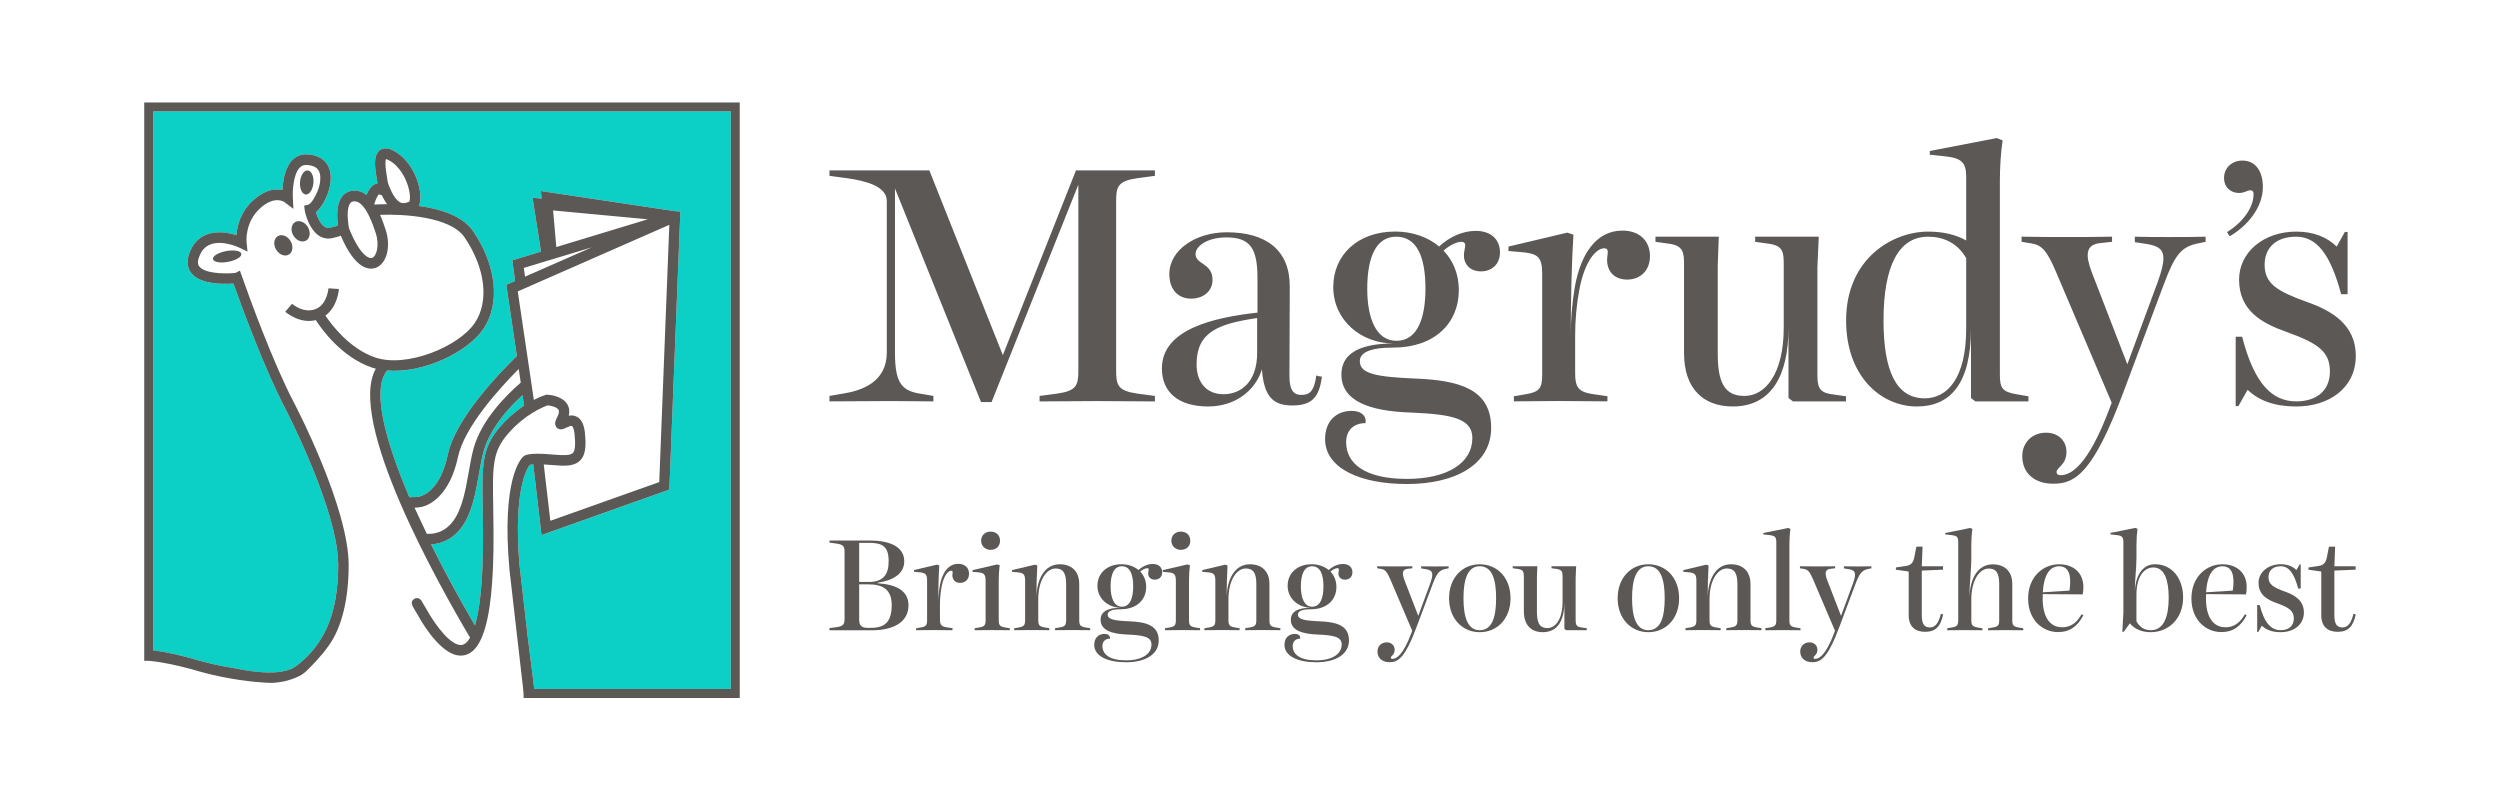 <?xml version="1.0" encoding="utf-8"?>
<!-- Generator: Adobe Illustrator 27.2.0, SVG Export Plug-In . SVG Version: 6.00 Build 0)  -->
<svg version="1.1" xmlns="http://www.w3.org/2000/svg" xmlns:xlink="http://www.w3.org/1999/xlink" x="0px" y="0px"
	 viewBox="0 0 737.01 235.96" style="enable-background:new 0 0 737.01 235.96;" xml:space="preserve">
<style type="text/css">
	.st0{fill:#5B5856;}
	.st1{fill:#0CD0C6;}
	.st2{fill:none;}
	.st3{display:none;}
	.st4{display:inline;opacity:0.1;}
	.st5{fill:#283478;}
	.st6{fill:#E07228;}
	.st7{display:inline;opacity:0.1;fill:#ED1448;}
	.st8{display:inline;opacity:0.1;fill:#5B5856;}
	.st9{display:inline;opacity:0.1;fill:#ACD7C5;}
	.st10{display:inline;}
	.st11{fill:none;stroke:#BFBFBF;stroke-width:0.25;stroke-miterlimit:10;}
	.st12{fill:#5A3E91;}
	.st13{fill:#63C7F2;}
	.st14{fill:#4FB160;}
</style>
<g id="Layer_1">
	<g>
		<g>
			<g>
				<path class="st0" d="M263.84,55.55v48.34c0,8.73,1.8,11.23,7.22,12.13l4.11,0.7v1.61c-4.51,0-8.02-0.1-12.54-0.1
					c-4.51,0-13.59,0.1-18.1,0.1v-1.61l4.11-0.7c5.52-0.9,12.79-3.41,12.79-12.13V59.26c0-4.32-6.07-5.92-11.69-6.72l-5.21-0.7
					v-1.61h29.44l21.67,54.47l21.56-54.47h23.27v1.61l-5.21,0.7c-5.61,0.8-6.22,2.41-6.22,6.72v50.05c0,4.31,0.6,5.91,6.22,6.72
					l5.21,0.7v1.61c-6.01,0-11.03-0.1-17.05-0.1c-5.92,0-10.93,0.1-16.95,0.1v-1.61l5.21-0.7c5.62-0.8,6.22-2.4,6.22-6.72V54.44
					l-25.58,64.09h-3.11L263.84,55.55z M389.65,111.01c-0.61,0-1.14-0.13-1.59-0.35c-0.65,4.9-2.13,5.76-4.42,5.76
					c-2.51,0-3.51-1.71-3.51-5.61l0.1-26.38c0-10.83-7.12-15.95-18.56-15.95c-9.23,0-16.95,5.22-16.95,12.34
					c0,4.31,2.41,7.22,6.42,7.22c3.61,0,6.32-2.2,6.32-5.52c0-5.01-5.01-4.5-5.01-7.62c0-2.31,3.41-4.91,9.13-4.91
					c7.12,0,9.13,3.41,9.13,12.04v10.13c-12.64,1.4-28.18,4.81-28.18,16.44c0,7.23,5.11,11.23,13.64,11.23
					c7.82,0,13.84-4.51,15.85-10.93c0.6,7.92,3.21,10.63,8.93,10.63c5.44,0,7.96-2.02,8.75-8.53
					C389.67,111.01,389.66,111.01,389.65,111.01 M370.61,104.09c0,8.42-4.71,12.13-9.93,12.13c-5.01,0-7.92-3.5-7.92-8.82
					c0-9.52,6.32-11.93,17.85-13.64V104.09z M390.64,129.46c0-5.32,3.31-8.33,7.82-8.33c2.81,0,4.41,1.41,4.11,3.61
					c-3.61,0-5.72,2.2-5.72,5.61c0,6.32,5.52,10.83,17.95,10.83c11.94,0,19.26-4.71,19.26-12.04c0-5.81-6.12-7.01-18.15-7.52
					c-12.24-0.4-20.46-3.41-20.46-11.23c0-5.71,4.61-9.13,15.45-9.13c-9.73,0-17.85-6.92-17.85-16.65c0-9.43,7.22-16.35,18.26-16.35
					c5.01,0,9.63,1.6,12.94,4.41c3.01-2.81,6.92-4.61,10.83-4.61c4.42,0,7.12,2.51,7.12,6.32c0,3.71-2.61,5.62-5.61,5.62
					c-3.11,0-5.02-2-5.02-4.71c0-1.3,0.4-2.21,0.4-3.11c0-0.5-0.4-0.9-1.2-0.9c-1.2,0-3.31,0.9-5.21,2.6
					c2.81,2.91,4.51,6.92,4.51,11.64c0,9.73-7.12,16.95-19.36,16.95c-7.12,0-9.83,1.61-9.83,4.01c0,3.71,4.81,4.61,16.15,5.11
					c13.24,0.5,22.57,3.11,22.57,14.55c0,10.83-10.63,16.55-24.78,16.55C401.07,142.71,390.64,138.09,390.64,129.46 M411.7,100.47
					c6.32,0,8.53-7.02,8.53-15.34c0-9.42-2.51-15.35-8.63-15.35c-5.82,0-8.53,5.82-8.53,15.35
					C403.07,93.86,405.68,100.47,411.7,100.47 M446.31,116.82l3.51-0.6c4.11-0.7,4.82-1.8,4.82-5.82V80.62
					c0-5.02-1.41-5.92-6.42-6.32L444.7,74v-1.31l17.35-4.11l1.81,0.6c-0.5,7.32-0.8,19.56-0.8,29.79c0-4.42,0.3-8.93,1.2-14.34
					c1.71-9.63,6.22-16.65,14.04-16.65c5.12,0,8.12,3.11,8.12,7.52c0,4.42-3.01,6.92-6.72,6.92c-3.81,0-5.92-2.41-5.92-5.82
					c0-0.81,0.2-1.71,0.2-2.21c0-0.8-0.3-1.2-1-1.2c-2.51,0-5.72,3.81-7.32,11.83c-0.9,4.71-1.3,9.33-1.3,13.94v11.13
					c0,4.22,1.1,5.52,5.41,6.12l4.11,0.6v1.51c-4.81,0-9.43-0.1-14.24-0.1c-4.71,0-8.63,0.1-13.34,0.1V116.82z M510.81,119.83
					c-8.33,0-14.35-4.91-14.35-15.74V77.71c0-3.41-0.4-5.21-4.11-5.82l-4.31-0.6v-1.51h18.66l-0.3,8.53v26.28
					c0,9.73,3.11,12.13,7.92,12.13c6.01,0,11.53-6.41,11.53-20.06V77.71c0-3.41-0.3-5.21-4.11-5.82l-4.31-0.6v-1.51h18.75l-0.4,8.93
					v31.69c0,3.51,0.4,5.31,4.21,5.82l4.21,0.6v1.51h-15.64l-1.31-1.01V96.66C527.25,110.4,522.44,119.83,510.81,119.83
					 M565.1,119.83c-10.53,0-20.86-8.82-20.86-25.37c0-18.26,13.74-26.18,24.17-26.18c4.2,0,8.02,0.8,11.23,2.61V52.13
					c0-4.11-1.3-5.51-6.01-6.02l-4.72-0.5v-1.1l19.76-3.81l1.71,0.7c-0.51,3.31-0.81,7.93-0.81,11.74v57.27
					c0,4.02,0.7,5.11,4.91,5.82l3.51,0.6v1.51h-15.64l-1.3-1.01V96.86C581.05,113.31,574.83,119.83,565.1,119.83 M579.64,96.86V76.1
					c-2.71-4.71-7.02-6.32-11.23-6.32c-8.73,0-13.14,8.73-13.14,24.68c0,14.84,3.71,22.97,12.14,22.97
					C573.93,117.43,579.64,111.71,579.64,96.86 M605.3,142.6c-5.52,0-9.13-3.11-9.13-8.12c0-3.91,2.81-6.92,7.02-6.92
					c3.71,0,6.01,2.51,6.01,5.61c0,4.01-2.91,4.52-2.91,6.02c0,0.6,0.4,0.9,1.2,0.9c2.91,0,8.02-2.61,14.44-19.76l0.61-1.6
					L605.8,79.41c-2.31-5.21-3.71-7.12-6.82-7.63l-3.01-0.5v-1.51c4.61,0.1,9.02,0.1,13.53,0.1c4.62,0,8.53,0,13.14-0.1v1.51
					l-3.61,0.4c-4.32,0.5-4.22,3.71-2.31,8.73l10.43,26.98l9.03-24.47c1.1-3.11,1.6-5.12,1.6-6.72c0-2.51-1.2-3.71-5.11-4.31
					l-3.31-0.5v-1.61c3.51,0.1,6.92,0.1,10.43,0.1c3.51,0,6.82,0,10.43-0.1v1.51l-2.41,0.5c-4.91,1.01-6.72,3.62-9.83,11.83
					l-11.84,31.59C617.03,139.69,611.72,142.6,605.3,142.6 M656.53,68.42c4.85-2.98,7.83-7.37,7.83-11.13
					c0-0.86-0.31-1.18-0.94-1.18c-1.02,0-1.65,0.78-3.37,0.78c-2.43,0-4.39-1.65-4.39-4.46c0-2.9,2.27-5.09,5.4-5.09
					c3.84,0,6.04,3.05,6.04,7.83c0,6.04-4.63,11.52-9.79,14.49L656.53,68.42z M662.6,114.92l-2.71,4.81h-0.8V99.27h1.9
					c3.61,14.04,8.93,19.06,15.95,19.06c5.82,0,9.93-3.01,9.93-8.83c0-5.92-3.61-8.33-12.74-11.63
					c-7.42-2.61-14.04-6.32-14.04-15.45c0-8.03,7.22-14.14,16.84-14.14c5.12,0,9.03,1.6,11.94,4.41l2.4-4.31h0.81v18.35h-1.9
					c-3.11-11.63-7.12-16.95-13.24-16.95c-6.52,0-9.32,3.81-9.32,8.23c0,5.61,3.61,7.82,12.54,11.03
					c7.12,2.51,14.34,6.61,14.34,15.85c0,9.53-7.92,14.94-17.55,14.94C670.52,119.83,666.01,118.13,662.6,114.92"/>
			</g>
			<g>
				<path class="st0" d="M244.53,185.17l2.03-0.27c2.18-0.31,2.42-0.94,2.42-2.61v-19.44c0-1.67-0.23-2.3-2.42-2.61l-2.03-0.27
					v-0.62h12c5.03,0,10.05,1.44,10.05,6.12c0,3.7-3.35,5.69-7.87,6.31v0.16c5.42,0.35,9.12,2.18,9.12,6.47
					c0,4.91-4.25,7.4-10.87,7.4h-12.43V185.17z M256.06,171.57c4.25,0,5.92-2.07,5.92-6.12c0-4.44-1.91-5.42-5.81-5.42h-2.88v11.53
					H256.06z M253.3,182.79c0,1.6,0.7,2.3,2.45,2.3h1.09c4.09,0,6.04-1.87,6.04-6.74c0-4.44-2.49-6.08-6.86-6.08h-2.73V182.79z"/>
				<path class="st0" d="M280.79,185.79c-1.87,0-3.66-0.04-5.53-0.04c-1.83,0-3.35,0.04-5.18,0.04v-0.58l1.36-0.23
					c1.6-0.27,1.87-0.7,1.87-2.26v-11.57c0-1.95-0.55-2.3-2.49-2.46l-1.36-0.12v-0.51l6.74-1.6l0.7,0.23
					c-0.2,2.85-0.31,7.6-0.31,11.57c0-1.71,0.12-3.47,0.47-5.57c0.66-3.74,2.42-6.47,5.45-6.47c1.99,0,3.16,1.21,3.16,2.92
					c0,1.72-1.17,2.69-2.61,2.69c-1.48,0-2.3-0.94-2.3-2.26c0-0.31,0.08-0.66,0.08-0.86c0-0.31-0.12-0.47-0.39-0.47
					c-0.97,0-2.22,1.48-2.84,4.6c-0.35,1.83-0.51,3.62-0.51,5.42v4.32c0,1.64,0.43,2.14,2.1,2.38l1.6,0.23V185.79z"/>
				<path class="st0" d="M287.33,185.21l1.36-0.23c1.6-0.27,1.87-0.7,1.87-2.26v-11.53c0-1.99-0.55-2.34-2.49-2.49l-1.36-0.12v-0.51
					l7.25-1.67l0.74,0.23c-0.19,1.52-0.27,3.04-0.27,4.56v11.57c0,1.52,0.27,1.95,1.91,2.22l1.36,0.23v0.58
					c-1.87,0-3.31-0.04-5.18-0.04c-1.83,0-3.35,0.04-5.18,0.04V185.21z M292.01,162.1c-1.48,0-2.77-1.09-2.77-2.69
					c0-1.67,1.25-2.69,2.77-2.69c1.64,0,2.8,1.01,2.8,2.69C294.81,161.09,293.65,162.1,292.01,162.1z"/>
				<path class="st0" d="M298.98,185.21l1.36-0.23c1.6-0.27,1.87-0.74,1.87-2.26v-11.53c0-1.99-0.55-2.34-2.49-2.49l-1.36-0.12
					v-0.51l6.74-1.6l0.7,0.23c-0.16,2.85-0.27,6.62-0.27,9.97c0-5.96,2.42-10.32,6.86-10.32c3.31,0,5.77,1.87,5.77,5.84v10.52
					c0,1.56,0.27,1.99,1.87,2.26l1.36,0.23v0.58c-1.83,0-3.31-0.04-5.14-0.04c-1.87,0-3.35,0.04-5.22,0.04v-0.58l1.36-0.23
					c1.64-0.27,1.91-0.7,1.91-2.26v-10.52c0-3.31-0.94-4.6-3.12-4.6c-2.69,0-5.1,3.47-5.1,9.08v6.08c0,1.52,0.31,1.95,1.91,2.22
					l1.36,0.23v0.58c-1.87,0-3.31-0.04-5.18-0.04c-1.83,0-3.35,0.04-5.18,0.04V185.21z"/>
				<path class="st0" d="M322.58,190.11c0-2.07,1.28-3.23,3.04-3.23c1.09,0,1.71,0.55,1.6,1.4c-1.4,0-2.22,0.86-2.22,2.18
					c0,2.46,2.14,4.21,6.98,4.21c4.64,0,7.48-1.83,7.48-4.68c0-2.26-2.38-2.73-7.05-2.92c-4.75-0.16-7.95-1.32-7.95-4.36
					c0-2.22,1.79-3.55,6-3.55c-3.78,0-6.93-2.69-6.93-6.47c0-3.66,2.81-6.35,7.09-6.35c1.95,0,3.74,0.62,5.02,1.71
					c1.17-1.09,2.69-1.79,4.21-1.79c1.71,0,2.77,0.97,2.77,2.45c0,1.44-1.01,2.18-2.18,2.18c-1.21,0-1.95-0.78-1.95-1.83
					c0-0.51,0.16-0.86,0.16-1.21c0-0.19-0.16-0.35-0.47-0.35c-0.47,0-1.28,0.35-2.03,1.01c1.09,1.13,1.75,2.69,1.75,4.52
					c0,3.78-2.76,6.58-7.52,6.58c-2.77,0-3.82,0.62-3.82,1.56c0,1.44,1.87,1.79,6.27,1.99c5.14,0.19,8.77,1.21,8.77,5.65
					c0,4.21-4.13,6.43-9.62,6.43C326.63,195.26,322.58,193.46,322.58,190.11z M330.76,178.86c2.45,0,3.31-2.73,3.31-5.96
					c0-3.66-0.97-5.96-3.35-5.96c-2.26,0-3.31,2.26-3.31,5.96C327.41,176.28,328.43,178.86,330.76,178.86z"/>
				<path class="st0" d="M343.42,185.21l1.36-0.23c1.6-0.27,1.87-0.7,1.87-2.26v-11.53c0-1.99-0.55-2.34-2.49-2.49l-1.36-0.12v-0.51
					l7.25-1.67l0.74,0.23c-0.19,1.52-0.27,3.04-0.27,4.56v11.57c0,1.52,0.27,1.95,1.91,2.22l1.36,0.23v0.58
					c-1.87,0-3.31-0.04-5.18-0.04c-1.83,0-3.35,0.04-5.18,0.04V185.21z M348.09,162.1c-1.48,0-2.77-1.09-2.77-2.69
					c0-1.67,1.25-2.69,2.77-2.69c1.64,0,2.81,1.01,2.81,2.69C350.9,161.09,349.73,162.1,348.09,162.1z"/>
				<path class="st0" d="M355.06,185.21l1.36-0.23c1.6-0.27,1.87-0.74,1.87-2.26v-11.53c0-1.99-0.54-2.34-2.49-2.49l-1.36-0.12
					v-0.51l6.74-1.6l0.7,0.23c-0.16,2.85-0.27,6.62-0.27,9.97c0-5.96,2.41-10.32,6.86-10.32c3.31,0,5.76,1.87,5.76,5.84v10.52
					c0,1.56,0.27,1.99,1.87,2.26l1.36,0.23v0.58c-1.83,0-3.31-0.04-5.14-0.04c-1.87,0-3.35,0.04-5.22,0.04v-0.58l1.36-0.23
					c1.63-0.27,1.91-0.7,1.91-2.26v-10.52c0-3.31-0.94-4.6-3.12-4.6c-2.69,0-5.1,3.47-5.1,9.08v6.08c0,1.52,0.31,1.95,1.91,2.22
					l1.36,0.23v0.58c-1.87,0-3.31-0.04-5.18-0.04c-1.83,0-3.35,0.04-5.18,0.04V185.21z"/>
				<path class="st0" d="M378.67,190.11c0-2.07,1.29-3.23,3.04-3.23c1.09,0,1.72,0.55,1.6,1.4c-1.4,0-2.22,0.86-2.22,2.18
					c0,2.46,2.14,4.21,6.97,4.21c4.64,0,7.48-1.83,7.48-4.68c0-2.26-2.38-2.73-7.05-2.92c-4.75-0.16-7.95-1.32-7.95-4.36
					c0-2.22,1.79-3.55,6-3.55c-3.78,0-6.94-2.69-6.94-6.47c0-3.66,2.81-6.35,7.09-6.35c1.95,0,3.74,0.62,5.03,1.71
					c1.17-1.09,2.69-1.79,4.21-1.79c1.72,0,2.77,0.97,2.77,2.45c0,1.44-1.01,2.18-2.18,2.18c-1.21,0-1.95-0.78-1.95-1.83
					c0-0.51,0.16-0.86,0.16-1.21c0-0.19-0.16-0.35-0.47-0.35c-0.47,0-1.29,0.35-2.03,1.01c1.09,1.13,1.75,2.69,1.75,4.52
					c0,3.78-2.77,6.58-7.52,6.58c-2.77,0-3.82,0.62-3.82,1.56c0,1.44,1.87,1.79,6.27,1.99c5.14,0.19,8.77,1.21,8.77,5.65
					c0,4.21-4.13,6.43-9.62,6.43C382.72,195.26,378.67,193.46,378.67,190.11z M386.85,178.86c2.46,0,3.31-2.73,3.31-5.96
					c0-3.66-0.97-5.96-3.35-5.96c-2.26,0-3.31,2.26-3.31,5.96C383.5,176.28,384.51,178.86,386.85,178.86z"/>
				<path class="st0" d="M409.63,195.22c-2.14,0-3.55-1.21-3.55-3.16c0-1.52,1.09-2.69,2.73-2.69c1.44,0,2.34,0.97,2.34,2.18
					c0,1.56-1.13,1.75-1.13,2.34c0,0.23,0.16,0.35,0.47,0.35c1.13,0,3.12-1.01,5.61-7.67l0.23-0.62l-6.51-15.27
					c-0.9-2.03-1.44-2.77-2.65-2.96l-1.17-0.19v-0.59c1.79,0.04,3.51,0.04,5.26,0.04c1.79,0,3.31,0,5.1-0.04v0.59l-1.4,0.16
					c-1.68,0.19-1.64,1.44-0.9,3.39l4.05,10.48l3.51-9.51c0.43-1.21,0.62-1.99,0.62-2.61c0-0.97-0.47-1.44-1.99-1.67l-1.29-0.2
					v-0.62c1.36,0.04,2.69,0.04,4.05,0.04c1.36,0,2.65,0,4.05-0.04v0.59l-0.94,0.19c-1.91,0.39-2.61,1.4-3.82,4.6l-4.6,12.27
					C414.19,194.09,412.12,195.22,409.63,195.22z"/>
				<path class="st0" d="M436.23,186.37c-5.07,0-9.04-3.93-9.04-10.01c0-6.08,3.97-10.01,9.04-10.01c5.14,0,9.08,3.93,9.08,10.01
					C445.31,182.44,441.37,186.37,436.23,186.37z M436.23,185.79c3.74,0,4.83-4.09,4.83-9.43c0-5.34-1.09-9.43-4.83-9.43
					c-3.66,0-4.79,4.09-4.79,9.43C431.44,181.7,432.57,185.79,436.23,185.79z"/>
				<path class="st0" d="M454.81,186.37c-3.23,0-5.57-1.91-5.57-6.12v-10.24c0-1.33-0.16-2.03-1.6-2.26l-1.68-0.23v-0.59h7.25
					l-0.12,3.31v10.21c0,3.78,1.21,4.71,3.08,4.71c2.34,0,4.48-2.49,4.48-7.79v-7.36c0-1.33-0.12-2.03-1.6-2.26l-1.67-0.23v-0.59
					h7.28l-0.16,3.47v12.31c0,1.36,0.16,2.06,1.64,2.26l1.64,0.23v0.58h-6.08l-0.51-0.39v-8.03
					C461.2,182.71,459.33,186.37,454.81,186.37z"/>
				<path class="st0" d="M485.93,186.37c-5.07,0-9.04-3.93-9.04-10.01c0-6.08,3.97-10.01,9.04-10.01c5.14,0,9.08,3.93,9.08,10.01
					C495.01,182.44,491.07,186.37,485.93,186.37z M485.93,185.79c3.74,0,4.83-4.09,4.83-9.43c0-5.34-1.09-9.43-4.83-9.43
					c-3.66,0-4.79,4.09-4.79,9.43C481.14,181.7,482.27,185.79,485.93,185.79z"/>
				<path class="st0" d="M496.87,185.21l1.36-0.23c1.6-0.27,1.87-0.74,1.87-2.26v-11.53c0-1.99-0.55-2.34-2.49-2.49l-1.36-0.12
					v-0.51l6.74-1.6l0.7,0.23c-0.16,2.85-0.27,6.62-0.27,9.97c0-5.96,2.42-10.32,6.86-10.32c3.31,0,5.77,1.87,5.77,5.84v10.52
					c0,1.56,0.27,1.99,1.87,2.26l1.36,0.23v0.58c-1.83,0-3.31-0.04-5.14-0.04c-1.87,0-3.35,0.04-5.22,0.04v-0.58l1.36-0.23
					c1.64-0.27,1.91-0.7,1.91-2.26v-10.52c0-3.31-0.94-4.6-3.12-4.6c-2.69,0-5.1,3.47-5.1,9.08v6.08c0,1.52,0.31,1.95,1.91,2.22
					l1.36,0.23v0.58c-1.87,0-3.31-0.04-5.18-0.04c-1.83,0-3.35,0.04-5.18,0.04V185.21z"/>
				<path class="st0" d="M520.43,185.21l1.36-0.23c1.6-0.27,1.87-0.7,1.87-2.26v-22.79c0-1.56-0.31-1.99-2.03-2.18l-1.79-0.19v-0.43
					l7.33-1.48l0.66,0.27c-0.19,1.28-0.31,3.08-0.31,4.56v22.25c0,1.56,0.27,1.99,1.91,2.26l1.36,0.23v0.58
					c-1.87,0-3.31-0.04-5.18-0.04c-1.83,0-3.35,0.04-5.18,0.04V185.21z"/>
				<path class="st0" d="M534.26,195.22c-2.14,0-3.55-1.21-3.55-3.16c0-1.52,1.09-2.69,2.73-2.69c1.44,0,2.34,0.97,2.34,2.18
					c0,1.56-1.13,1.75-1.13,2.34c0,0.23,0.16,0.35,0.47,0.35c1.13,0,3.12-1.01,5.61-7.67l0.23-0.62l-6.51-15.27
					c-0.9-2.03-1.44-2.77-2.65-2.96l-1.17-0.19v-0.59c1.79,0.04,3.51,0.04,5.26,0.04c1.79,0,3.31,0,5.1-0.04v0.59l-1.4,0.16
					c-1.68,0.19-1.64,1.44-0.9,3.39l4.05,10.48l3.51-9.51c0.43-1.21,0.62-1.99,0.62-2.61c0-0.97-0.47-1.44-1.99-1.67l-1.29-0.2
					v-0.62c1.36,0.04,2.69,0.04,4.05,0.04c1.36,0,2.65,0,4.05-0.04v0.59l-0.94,0.19c-1.91,0.39-2.61,1.4-3.82,4.6l-4.6,12.27
					C538.82,194.09,536.75,195.22,534.26,195.22z"/>
				<path class="st0" d="M567.52,186.26c-2.77,0-4.83-1.4-4.83-4.87v-12.9l-3.78-0.54v-0.66l2.65-0.39
					c1.68-0.19,2.46-0.82,2.81-2.73l0.58-3h1.83l-0.23,5.76h6.27v1.01l-6.27,0.27v13.17c0,2.88,0.94,3.59,2.42,3.59
					c1.48,0,2.53-1.17,3.19-3.97l0.7,0.12C572.08,184.7,570.64,186.26,567.52,186.26z"/>
				<path class="st0" d="M574.06,185.21l1.36-0.23c1.6-0.27,1.87-0.7,1.87-2.26v-22.83c0-1.56-0.31-1.95-2.03-2.14l-1.79-0.19v-0.43
					l7.33-1.48l0.66,0.27c-0.19,1.28-0.31,3.04-0.31,4.56v3.74c0,4.21-0.55,7.17-0.55,12.47c0-6.19,2.53-10.32,6.86-10.32
					c3.31,0,5.77,1.83,5.77,5.8v10.56c0,1.56,0.27,1.99,1.87,2.26l1.36,0.23v0.58c-1.83,0-3.27-0.04-5.14-0.04
					c-1.87,0-3.35,0.04-5.22,0.04v-0.58l1.36-0.23c1.64-0.27,1.91-0.7,1.91-2.26v-10.56c0-3.31-0.94-4.56-3.12-4.56
					c-2.61,0-5.1,3.35-5.1,9.08v6.04c0,1.56,0.31,1.99,1.91,2.26l1.36,0.23v0.58c-1.87,0-3.31-0.04-5.18-0.04
					c-1.83,0-3.35,0.04-5.18,0.04V185.21z"/>
				<path class="st0" d="M606.7,186.34c-4.48,0-8.8-3.51-8.8-9.9c0-6.47,4.48-10.09,9.12-10.09c4.17,0,7.17,2.45,7.17,6.7
					c0,0.86-0.08,1.56-0.19,2.18l-11.77-0.08c-0.04,0.43-0.04,0.86-0.04,1.28c0,5.18,1.91,8.49,5.77,8.49
					c2.34,0,4.21-1.17,5.69-3.82l0.54,0.27C612.51,184.58,610.25,186.34,606.7,186.34z M610.17,173.56
					c0.31-2.69,0.35-6.62-3.12-6.62c-2.69,0-4.48,2.34-4.83,7.67l7.87-0.5v-0.04L610.17,173.56z"/>
				<path class="st0" d="M634.04,186.37c-2.45,0-4.71-0.82-6.15-2.61l-1.79,2.49h-0.43l0.31-5.61v-20.73c0-1.56-0.35-1.99-2.03-2.18
					l-1.79-0.19v-0.43l7.33-1.48l0.66,0.27c-0.19,1.28-0.31,3.04-0.31,4.56v3.78c0,3.47-0.51,6.54-0.51,11.06
					c0-5.42,2.18-8.96,5.96-8.96c5.14,0,8.3,4.29,8.3,9.82C643.59,182.44,639.26,186.37,634.04,186.37z M639.34,176.21
					c0-4.87-1.09-8.92-4.52-8.92c-3,0-4.99,3.08-4.99,8.02v7.87c0.9,1.63,2.3,2.61,4.21,2.61
					C638.02,185.79,639.34,181.58,639.34,176.21z"/>
				<path class="st0" d="M654.84,186.34c-4.48,0-8.8-3.51-8.8-9.9c0-6.47,4.48-10.09,9.12-10.09c4.17,0,7.17,2.45,7.17,6.7
					c0,0.86-0.08,1.56-0.19,2.18l-11.77-0.08c-0.04,0.43-0.04,0.86-0.04,1.28c0,5.18,1.91,8.49,5.77,8.49
					c2.34,0,4.21-1.17,5.69-3.82l0.54,0.27C660.64,184.58,658.38,186.34,654.84,186.34z M658.31,173.56
					c0.31-2.69,0.35-6.62-3.12-6.62c-2.69,0-4.48,2.34-4.83,7.67l7.87-0.5v-0.04L658.31,173.56z"/>
				<path class="st0" d="M672.36,186.37c-2.49,0-4.25-0.66-5.57-1.91l-1.05,1.87h-0.31v-7.95h0.74c1.4,5.45,3.47,7.4,6.2,7.4
					c2.26,0,3.86-1.17,3.86-3.43c0-2.3-1.4-3.23-4.95-4.52c-2.88-1.01-5.45-2.45-5.45-6c0-3.12,2.8-5.49,6.54-5.49
					c1.99,0,3.51,0.62,4.64,1.71l0.94-1.67h0.31v7.13h-0.74c-1.21-4.52-2.77-6.58-5.14-6.58c-2.53,0-3.62,1.48-3.62,3.19
					c0,2.18,1.4,3.04,4.87,4.29c2.77,0.97,5.57,2.57,5.57,6.16C679.18,184.27,676.1,186.37,672.36,186.37z"/>
				<path class="st0" d="M689.15,186.26c-2.77,0-4.83-1.4-4.83-4.87v-12.9l-3.78-0.54v-0.66l2.65-0.39
					c1.68-0.19,2.46-0.82,2.81-2.73l0.58-3h1.83l-0.23,5.76h6.27v1.01l-6.27,0.27v13.17c0,2.88,0.94,3.59,2.42,3.59
					c1.48,0,2.53-1.17,3.19-3.97l0.7,0.12C693.71,184.7,692.27,186.26,689.15,186.26z"/>
			</g>
		</g>
		<g>
			<path class="st0" d="M81.45,73.67c-0.94-1.48-0.75-3.28,0.39-4.02c1.16-0.74,2.85-0.14,3.77,1.34c0.93,1.48,0.75,3.28-0.4,4.02
				C84.05,75.74,82.37,75.15,81.45,73.67"/>
			<path class="st0" d="M90.34,50.28c1.1-0.29,2.04,1.04,2.08,2.98c0.05,1.93-0.81,3.74-1.9,4.04c-1.1,0.29-2.03-1.04-2.09-2.98
				C88.37,52.38,89.23,50.57,90.34,50.28"/>
			<path class="st0" d="M67.41,77.16c-2.3,0.47-4.38,0.15-4.62-0.71c-0.24-0.86,1.42-1.94,3.72-2.4c2.3-0.46,4.38-0.15,4.63,0.72
				C71.38,75.63,69.72,76.7,67.41,77.16"/>
			<path class="st0" d="M45.17,191.75c4.27,0.54,8.36,1.55,12.83,2.83C53.53,193.29,49.44,192.29,45.17,191.75"/>
			<path class="st0" d="M155.66,188.44c0.03,0.26,0.08,0.65,0.15,1.15C155.74,189.09,155.69,188.7,155.66,188.44"/>
			<path class="st0" d="M156.93,198.51c0.18,1.41,0.36,2.93,0.56,4.55C157.29,201.45,157.1,199.92,156.93,198.51"/>
			<path class="st0" d="M155.84,189.83c0.08,0.63,0.18,1.41,0.29,2.33C156.02,191.24,155.92,190.46,155.84,189.83"/>
			<path class="st0" d="M156.15,192.28c0.21,1.64,0.47,3.69,0.76,6.06C156.61,195.97,156.35,193.92,156.15,192.28"/>
			<path class="st0" d="M155.81,189.59c0.01,0.08,0.02,0.16,0.03,0.24C155.83,189.75,155.81,189.67,155.81,189.59"/>
			<path class="st0" d="M156.91,198.34c0.01,0.06,0.01,0.11,0.02,0.17C156.92,198.46,156.91,198.4,156.91,198.34"/>
			<path class="st0" d="M155.61,188.04c0,0,0.02,0.15,0.05,0.4C155.63,188.19,155.61,188.04,155.61,188.04"/>
			<path class="st0" d="M156.13,192.16c0.01,0.04,0.01,0.08,0.02,0.12C156.14,192.24,156.14,192.2,156.13,192.16"/>
			<path class="st1" d="M215.43,203.11H157.5c0-0.02,0-0.03-0.01-0.05c-0.2-1.61-0.39-3.13-0.56-4.55
				c-0.01-0.06-0.01-0.11-0.02-0.17c-0.29-2.37-0.55-4.42-0.76-6.06c0-0.04-0.01-0.08-0.02-0.12c-0.11-0.91-0.22-1.7-0.3-2.33
				c-0.01-0.09-0.02-0.16-0.03-0.24c-0.07-0.5-0.11-0.89-0.15-1.15c-0.03-0.25-0.05-0.4-0.05-0.4l-0.94-8.29l-1.55-13.56
				c-1.78-21.92,2.34-28.22,3.09-29.16c0.16-0.04,0.47-0.09,1-0.14l2.44,20.85l37.68-13.4l3.25-81.99c0,0-1.08-0.06-1.46-0.09
				l0-0.01l-0.46-0.04c-3.8-0.58-39.18-5.89-39.18-5.89l0.18,1.96l0.02,0.27l-2.67-0.26l0.31,2l2.18,13.89l-7.2,2.19l-1.26,0.38
				l0.83,6.07l-1.51,0.67l-1.09,0.48l3.11,20.98c-5.8,5.67-18.14,18.68-20.35,29.05c-2.13,10.08-6.89,12.01-8.29,12.37
				c-0.62,0.16-1.97,0.22-3.05,0.22c-7.53-17.64-11.03-32.15-6.53-37.35c10.44,0.91,23.58-5.25,28.35-12.26
				c5.06-7.43,3.86-18.74-3.03-28.82c-3.13-4.58-9.81-6.59-15.99-7.43c0.25-0.56,0.42-1.3,0.46-2.28c0.12-3.9-2.3-11.05-7.9-14.01
				c-1.65-0.87-3-0.91-4.06-0.15c-1.59,1.16-1.58,3.73-1.23,6.41c0.1,0.78,0.25,1.56,0.37,2.33c0.06,0.34,0.12,0.7,0.17,1.05
				c-0.18,0.03-0.35,0.07-0.51,0.13c-1.34,0.47-2.21,1.98-2.76,3.26c-1.26-0.99-2.75-1.5-4.53-1.16c-1.2,0.24-2.19,0.92-2.89,2
				c-1.48,2.29-1.25,5.97-0.96,8.13c-0.39,0.18-1.07,0.42-2.31,0.69c-0.62,0.14-1.17,0.05-1.67-0.29c-1.27-0.83-2.11-2.87-2.53-4.27
				c0.86-0.68,1.91-1.91,2.97-4.24c0.49-1.06,1.72-4.11,1.34-7.05c-0.12-0.9-0.38-1.8-0.86-2.61c-0.78-1.32-2.44-2.94-5.93-3.15
				c-1.73-0.1-3.27,0.47-4.47,1.67c-2.22,2.27-2.78,6.26-2.91,8.85c-1.96-0.45-4.94-0.26-8.49,2.9c-3.9,3.46-4.88,7.76-5.1,10.4
				c-2.22-0.7-5.75-1.41-8.87-0.15c-2.33,0.95-4.03,2.78-4.99,5.44c-0.5,1.34-0.59,2.46-0.47,3.39c0.13,1.03,0.53,1.83,0.96,2.39
				c2.43,3.23,8.48,3.45,12.51,3.2c2.46,6.92,9.17,25.17,15.27,36.82c0.14,0.27,13.17,25.36,15.32,41.89
				c0.19,1.48,0.28,2.91,0.3,4.21c0.01,7.33-1.16,13.69-3.26,18.36c-0.02,0.06-0.05,0.12-0.08,0.17c-0.84,1.86-2.61,5.2-5.43,8.08
				c-0.07,0.07-0.13,0.15-0.2,0.22c-0.01,0.01-0.02,0.01-0.02,0.02c-0.9,0.89-3.66,3.54-5.32,4l0.01-0.01
				c-0.62,0.24-1.44,0.48-2.53,0.65c-2.68,0.42-6.96,0.41-13.7-1c-0.08-0.02-0.16-0.04-0.24-0.05c-3.69-0.57-7.34-1.38-10.92-2.41
				c-4.47-1.29-8.56-2.29-12.83-2.83h0V32.85h170.26V203.11z"/>
			<path class="st1" d="M142.63,132.91c-0.57,1.96-0.98,4.29-1.41,6.75c-0.94,5.37-1.99,11.47-5.06,15.69
				c-2.94,4.03-6.62,5-9.06,5.12c3.87,7.84,8.28,15.95,12.94,23.88c1.34-4.57,2.44-12.74,2.38-27.26l-0.1-7.68
				c-0.21-12.32-0.3-17.43,5.2-23.7c2.38-2.75,4.86-4.74,7.01-6.16l-0.45-3.09C149.99,120.22,144.54,126.23,142.63,132.91"/>
			<path class="st2" d="M133.67,153.51c2.65-3.64,3.63-9.35,4.52-14.39c0.44-2.55,0.87-4.98,1.47-7.08
				c2.37-8.29,9.45-15.43,13.86-19.24l-0.6-4.02c-5.98,6.01-16.04,17.18-17.89,25.9c-2.53,11.85-8.73,14.28-10.57,14.72
				c-0.59,0.16-1.44,0.23-2.25,0.27c1.18,2.51,3.13,6.67,3.6,7.69C127.29,157.48,130.88,157.34,133.67,153.51z"/>
			<path class="st2" d="M142.63,132.91c-0.57,1.96-0.98,4.29-1.41,6.76c-0.94,5.38-1.99,11.46-5.06,15.69
				c-2.93,4.04-6.62,5-9.06,5.12c3.87,7.84,8.28,15.94,12.94,23.88c1.34-4.57,2.44-12.74,2.38-27.25l-0.1-7.68
				c-0.21-12.32-0.3-17.43,5.2-23.7c2.38-2.75,4.86-4.74,7.01-6.16l-0.45-3.09C149.98,120.23,144.54,126.23,142.63,132.91z"/>
			<path class="st2" d="M120.57,55.91c-0.64-2.9-2.6-6.9-5.95-8.68c-0.19-0.1-0.34-0.16-0.47-0.21c-0.09-0.03-0.14-0.05-0.2-0.07
				c-0.05-0.01-0.11-0.03-0.15-0.04c-0.28,0.56-0.18,2.08,0.01,3.5c0.11,0.82,0.24,1.61,0.32,2.13c0.08,0.45,0.13,0.83,0.18,1.19
				l0.02,0c0,0,0.29,0.92,0.33,1.03c1.02,2.59,2.13,4.26,3.25,4.86c0.07,0.04,0.14,0.09,0.21,0.11c0.52,0.22,1.09,0.21,1.86-0.03
				c0.21-0.07,0.43-0.14,0.67-0.24c0.15-0.25,0.31-1.08,0.13-2.44C120.74,56.68,120.67,56.31,120.57,55.91z"/>
			<path class="st2" d="M194.36,142.11c0.05-1.9,2.6-66.3,2.97-75.84c-9.08,4-42.9,18.84-44.68,19.63
				c0.27,1.84,3.65,24.62,4.74,31.99c2.01-1.03,3.35-1.45,3.49-1.48l0.23-0.07l0.26,0.01c0.46,0.02,4.45,0.28,5.94,2.92
				c0.23,0.39,0.42,0.89,0.5,1.5c0.07,0.51,0.03,1.1-0.12,1.77c0.79-0.14,1.64-0.12,2.45,0.35c1.28,0.74,2.02,2.23,2.29,4.56
				c0.47,4.39,0.09,6.77-1.34,8.24c-1.77,1.83-4.68,1.73-8.32,1.39c-0.95-0.09-1.76-0.15-2.46-0.18c0.49,4.08,1.65,14.12,1.94,16.62
				C165.41,152.4,192.59,142.73,194.36,142.11z"/>
			<path class="st2" d="M106.38,60.15c-0.03-0.02-0.06-0.05-0.08-0.08c-0.69-0.56-1.43-0.84-2.22-0.68
				c-0.4,0.08-0.68,0.27-0.92,0.64c-0.8,1.24-0.75,3.84-0.49,5.87c0.03,0.24,0.06,0.47,0.09,0.7l0.01,0c0,0.02,0,0.05,0,0.06
				c0.04,0.23,0.08,0.45,0.13,0.65c3.08,7.73,5.8,9.09,6.81,8.71c1.24-0.44,2.28-3.61,1.06-7.34
				C109.74,65.58,108.28,61.77,106.38,60.15z"/>
			<path class="st2" d="M111.73,57.25c-0.38,0.33-0.99,1.56-1.3,2.64l-0.07,0.25c0.06,0.05,0.07,0.11,0.1,0.16
				c0.51-0.05,1.83-0.11,3.64-0.13c-0.55-0.74-1.06-1.62-1.55-2.65C112.31,57.52,112.03,57.43,111.73,57.25z"/>
			<path class="st2" d="M154.78,81.56l19.73-8.66c-9.81,2.97-19.02,5.76-20.09,6.09C154.52,79.69,154.66,80.67,154.78,81.56z"/>
			<path class="st2" d="M45.17,191.75c4.27,0.54,8.36,1.55,12.83,2.83c3.59,1.03,7.24,1.84,10.92,2.41
				c0.08,0.02,0.16,0.03,0.24,0.05c6.74,1.41,11.02,1.42,13.7,1c1.1-0.17,1.91-0.41,2.53-0.65l-0.01,0.01
				c1.66-0.46,4.43-3.11,5.32-4c0.01-0.01,0.02-0.01,0.02-0.02c0.07-0.07,0.13-0.15,0.2-0.22c2.81-2.88,4.58-6.22,5.43-8.08
				c0.03-0.06,0.05-0.11,0.08-0.17c2.1-4.66,3.27-11.03,3.26-18.35c-0.02-1.3-0.11-2.73-0.3-4.21
				c-2.15-16.52-15.18-41.62-15.32-41.89c-6.1-11.64-12.81-29.9-15.27-36.82c-4.03,0.25-10.08,0.03-12.51-3.2
				c-0.43-0.57-0.83-1.36-0.96-2.39c-0.12-0.93-0.03-2.05,0.47-3.39c0.96-2.67,2.66-4.5,4.99-5.45c3.12-1.26,6.65-0.55,8.87,0.15
				c0.21-2.64,1.2-6.94,5.1-10.4c3.55-3.16,6.53-3.35,8.49-2.9c0.12-2.59,0.68-6.58,2.91-8.85c1.2-1.2,2.75-1.77,4.47-1.67
				c3.5,0.21,5.15,1.83,5.93,3.15c0.47,0.81,0.74,1.71,0.86,2.61c0.38,2.94-0.84,6-1.34,7.06c-1.06,2.33-2.11,3.55-2.97,4.23
				c0.42,1.41,1.26,3.43,2.53,4.27c0.5,0.34,1.05,0.43,1.67,0.29c1.24-0.27,1.92-0.51,2.31-0.69c-0.29-2.15-0.52-5.84,0.96-8.13
				c0.7-1.07,1.69-1.76,2.89-2c1.78-0.34,3.27,0.17,4.53,1.16c0.55-1.28,1.42-2.79,2.76-3.26c0.16-0.07,0.32-0.1,0.51-0.13
				c-0.05-0.36-0.11-0.71-0.17-1.05c-0.12-0.76-0.27-1.54-0.37-2.33c-0.35-2.67-0.36-5.24,1.23-6.41c1.06-0.76,2.41-0.72,4.06,0.15
				c5.6,2.96,8.02,10.11,7.89,14.01c-0.03,0.98-0.21,1.72-0.45,2.28c6.19,0.84,12.86,2.85,15.99,7.43
				c6.89,10.07,8.09,21.39,3.03,28.82c-4.77,7.01-17.91,13.17-28.35,12.26c-4.5,5.19-1,19.71,6.53,37.35c1.08,0,2.43-0.06,3.05-0.21
				c1.4-0.36,6.16-2.29,8.29-12.37c2.21-10.37,14.55-23.38,20.35-29.05l-3.11-20.99l1.09-0.47l1.51-0.67l-0.83-6.07l1.26-0.38
				l7.2-2.19l-2.18-13.89l-0.31-2l2.67,0.26l-0.02-0.27l-0.18-1.96c0,0,35.38,5.31,39.18,5.89l0.46,0.04l0,0.01
				c0.38,0.03,1.46,0.09,1.46,0.09l-3.25,81.99l-37.68,13.4l-2.44-20.84c-0.53,0.04-0.84,0.09-1,0.14
				c-0.75,0.95-4.87,7.24-3.09,29.16l1.55,13.56l0.94,8.28c0,0,0.02,0.15,0.05,0.4c0.03,0.26,0.08,0.64,0.15,1.15
				c0.01,0.08,0.02,0.16,0.03,0.24c0.08,0.63,0.18,1.41,0.3,2.33c0.01,0.04,0.01,0.08,0.02,0.12c0.21,1.64,0.46,3.69,0.76,6.06
				c0.01,0.06,0.01,0.11,0.02,0.17c0.17,1.41,0.36,2.93,0.56,4.55c0,0.02,0,0.03,0.01,0.05h57.93V32.85H45.17V191.75z"/>
			<path class="st2" d="M163.06,62.04c0.26,3.12,0.7,8.09,0.94,10.79l26.97-8.18C182.28,63.85,168.75,62.58,163.06,62.04z"/>
			<path class="st0" d="M42.52,30.2v164.61h1.32v0c4.3,0.38,8.49,1.38,12.67,2.48c2.95,0.9,5.75,1.59,8.32,2.13
				c8.26,1.73,14.19,1.89,15.17,1.9c0.09,0,0.15,0,0.15,0l-0.02,0c1.51-0.08,2.84-0.27,4.01-0.54l-0.04,0.02
				c0.05-0.01,0.1-0.03,0.15-0.04c2.26-0.6,3.74-1.28,4.68-1.84l-0.02,0.01c0.01-0.01,0.03-0.02,0.04-0.03
				c0.48-0.28,1.13-0.85,1.17-0.9c0,0,0.02-0.02,0.02-0.02L90.14,198c0.1-0.1,0.2-0.19,0.3-0.29c0.94-0.92,1.83-1.83,2.63-2.7
				c-0.18,0.22-0.36,0.44-0.54,0.67l0.56-0.68c0.71-0.78,1.36-1.53,1.97-2.25c0.08-0.08,0.16-0.17,0.23-0.25l0.24-0.33
				c0.08-0.09,0.16-0.19,0.23-0.28l-0.01-0.01l0.8-1.07l0.4-0.53c3.76-5.23,5.84-13.55,5.84-23.71
				c-0.02-16.83-15.32-46.32-15.97-47.56c-6.4-12.16-13.48-31.83-15.5-37.57l-0.59-1.66c0,0-1.08,0.56-1.37,0.7
				c-4.03,0.33-9.14,0.01-10.61-1.93c-0.11-0.13-0.31-0.39-0.37-0.9c-0.06-0.44,0-1.06,0.32-1.9c0.67-1.84,1.73-3.04,3.24-3.65
				c3.61-1.47,8.53,0.86,8.55,0.88l2.48,1.19l-0.28-2.75c-0.03-0.23-0.54-5.99,4.1-10.11c4.24-3.76,6.95-1.8,7.07-1.72l2.63,1.99
				l-0.16-3.31c-0.1-1.79,0.07-6.87,2.05-8.86c0.56-0.57,1.23-0.82,2.1-0.77c1.71,0.1,2.88,0.66,3.45,1.63
				c0.5,0.88,0.58,1.95,0.44,3.23c-0.11,1-0.4,1.99-0.79,2.92c-1.43,3.41-2.61,3.91-2.62,3.91c-0.25,0.05-1.29,0.29-1.29,0.29
				l0.18,1.5c0.05,0.3,0.38,1.87,1.17,3.57c0.18,0.39,0.56,1.1,1.06,1.84c0.52,0.74,1.14,1.43,1.89,1.93
				c1.21,0.8,2.61,1.06,4.04,0.73c1.12-0.25,1.88-0.49,2.46-0.71c4.37,10.33,8.64,10.09,10.3,9.48c3.24-1.2,4.56-6.24,2.91-11.24
				c-0.38-1.14-0.9-2.74-1.63-4.38c6.72-0.27,20.69,0.47,24.88,6.61c6.16,9.01,7.34,18.93,3.02,25.29
				c-4.75,6.99-20.13,13.29-29.33,10.15c-7.53-2.55-12.81-9.57-14.69-12.35c3.61-2.64,3.96-7.61,3.97-7.84l-3.07-0.2
				c0,0.04-0.33,4.27-3.25,5.86c-3.65,1.96-7.34-1.17-7.49-1.3l-2.01,2.35c0.2,0.16,4.26,3.67,9.02,2.46
				c1.79,2.79,7.67,10.97,16.54,13.99c0.37,0.13,0.76,0.23,1.15,0.34c-8.61,15.32,18.29,63.26,27.78,79.27
				c-0.48,0.88-0.99,1.42-1.41,1.73c-0.7,0.51-1.42,0.59-2.33,0.28c-3.54-1.23-7.69-7.79-9-10.2c-0.03-0.07-1.32-2.23-1.48-2.49
				l0.04-0.03c-0.96-1.4-2-0.88-2.3-0.69c-1.27,0.84-0.62,1.92,0.29,3.44l0.8,1.32c0.48,0.92,5.36,9.75,10.67,11.6
				c1.85,0.63,3.6,0.4,5.1-0.7c0.62-0.45,1.19-1.05,1.71-1.8c0.6-0.85,1.14-1.89,1.62-3.14c2.24-5.75,3.29-15.73,3.21-30.18
				l-0.09-7.72c-0.21-12.12-0.27-16.21,4.41-21.58c5-5.74,10.44-7.88,11.65-8.31c1.12,0.1,2.76,0.56,3.19,1.33
				c0.06,0.11,0.1,0.22,0.11,0.36c0.07,0.52-0.19,1.14-0.43,1.64c-0.34,0.67-0.77,1.5-0.67,2.27c0.04,0.32,0.18,0.66,0.46,0.96
				c0.89,0.92,1.99,0.4,2.73,0.06c0.43-0.21,1.44-0.69,1.79-0.5c0.19,0.11,0.55,0.7,0.72,2.18c0.34,3.17,0.19,5.05-0.47,5.74
				c-0.81,0.84-3.34,0.69-5.86,0.47c-7.46-0.71-8.48,0.3-8.79,0.62c-0.61,0.53-6.49,6.49-4.04,33.46l3.95,34.41l0.19,1.95v1.32
				h63.74V30.2H42.52z M109.71,76.02c-1.01,0.38-3.73-0.98-6.81-8.71c-0.05-0.2-0.09-0.42-0.13-0.65c0-0.02,0-0.04,0-0.06l-0.01,0
				c-0.03-0.23-0.06-0.46-0.09-0.7c-0.27-2.04-0.31-4.63,0.49-5.87c0.24-0.37,0.52-0.56,0.92-0.64c0.8-0.15,1.54,0.13,2.22,0.68
				c0.03,0.02,0.06,0.05,0.08,0.08c1.9,1.62,3.36,5.43,4.38,8.54C111.99,72.42,110.94,75.59,109.71,76.02z M110.46,60.31
				c-0.03-0.05-0.05-0.11-0.1-0.16l0.07-0.25c0.32-1.09,0.92-2.31,1.3-2.64c0.3,0.18,0.58,0.27,0.82,0.28
				c0.5,1.03,1.01,1.91,1.55,2.65C112.29,60.2,110.97,60.27,110.46,60.31z M120.65,59.46c-0.24,0.1-0.46,0.18-0.67,0.24
				c-0.78,0.24-1.35,0.25-1.86,0.03c-0.07-0.03-0.14-0.08-0.21-0.11c-1.11-0.6-2.23-2.27-3.25-4.86c-0.04-0.11-0.33-1.03-0.33-1.03
				l-0.02,0c-0.05-0.37-0.1-0.74-0.18-1.19c-0.08-0.52-0.22-1.31-0.32-2.13c-0.19-1.42-0.29-2.95-0.01-3.5
				c0.03,0.01,0.1,0.03,0.15,0.04c0.06,0.02,0.12,0.03,0.2,0.07c0.13,0.05,0.28,0.11,0.47,0.21c3.36,1.78,5.31,5.78,5.95,8.68
				c0.1,0.4,0.16,0.77,0.21,1.11C120.96,58.38,120.8,59.21,120.65,59.46z M125.81,157.36c-0.48-1.02-2.42-5.18-3.6-7.69
				c0.82-0.03,1.66-0.11,2.25-0.27c1.84-0.45,8.04-2.88,10.57-14.72c1.85-8.72,11.91-19.89,17.89-25.9l0.6,4.02
				c-4.42,3.81-11.5,10.95-13.86,19.24c-0.6,2.1-1.03,4.53-1.47,7.08c-0.89,5.04-1.87,10.75-4.52,14.39
				C130.88,157.34,127.29,157.48,125.81,157.36z M147.51,125.73c-5.5,6.27-5.41,11.38-5.2,23.7l0.1,7.68
				c0.06,14.52-1.03,22.69-2.38,27.25c-4.66-7.94-9.07-16.04-12.94-23.88c2.44-0.12,6.12-1.09,9.06-5.12
				c3.07-4.23,4.12-10.32,5.06-15.69c0.43-2.47,0.85-4.8,1.41-6.76c1.91-6.68,7.36-12.69,11.44-16.44l0.45,3.09
				C152.37,120.99,149.89,122.98,147.51,125.73z M162.76,137.09c3.64,0.34,6.55,0.44,8.32-1.39c1.43-1.48,1.81-3.86,1.34-8.24
				c-0.27-2.33-1.01-3.83-2.29-4.56c-0.81-0.47-1.66-0.49-2.45-0.35c0.15-0.67,0.19-1.27,0.12-1.77c-0.08-0.62-0.27-1.11-0.5-1.5
				c-1.49-2.64-5.49-2.9-5.94-2.92l-0.26-0.01l-0.23,0.07c-0.14,0.04-1.48,0.45-3.49,1.48c-1.08-7.38-4.47-30.15-4.74-31.99
				c1.78-0.79,35.6-15.63,44.68-19.63c-0.36,9.54-2.91,73.94-2.97,75.84c-1.76,0.62-28.95,10.3-32.11,11.42
				c-0.3-2.5-1.46-12.54-1.94-16.62C161,136.94,161.81,137,162.76,137.09z M174.51,72.9l-19.73,8.66c-0.12-0.89-0.25-1.88-0.36-2.58
				C155.49,78.66,164.7,75.87,174.51,72.9z M163.06,62.04c5.69,0.54,19.22,1.8,27.91,2.61L164,72.83
				C163.76,70.13,163.32,65.16,163.06,62.04z M215.43,203.11H157.5c0-0.02,0-0.03-0.01-0.05c-0.2-1.61-0.39-3.13-0.56-4.55
				c-0.01-0.06-0.02-0.11-0.02-0.17c-0.3-2.37-0.55-4.42-0.76-6.06c-0.01-0.04-0.01-0.08-0.02-0.12c-0.12-0.92-0.21-1.7-0.3-2.33
				c-0.01-0.09-0.02-0.16-0.03-0.24c-0.06-0.5-0.11-0.89-0.15-1.15c-0.03-0.25-0.05-0.4-0.05-0.4l-0.94-8.28l-1.55-13.56
				c-1.78-21.92,2.34-28.22,3.09-29.16c0.16-0.04,0.47-0.09,1-0.14l2.44,20.84l37.68-13.4l3.25-81.99c0,0-1.08-0.06-1.46-0.09
				l0-0.01l-0.46-0.04c-3.8-0.57-39.18-5.89-39.18-5.89l0.18,1.96l0.02,0.27l-2.67-0.26l0.31,2l2.18,13.89l-7.2,2.19l-1.26,0.38
				l0.83,6.07l-1.51,0.67l-1.09,0.47l3.11,20.99c-5.8,5.67-18.14,18.68-20.35,29.05c-2.13,10.08-6.89,12.01-8.29,12.37
				c-0.62,0.16-1.97,0.21-3.05,0.21c-7.53-17.64-11.03-32.15-6.53-37.35c10.44,0.91,23.58-5.25,28.35-12.26
				c5.06-7.43,3.86-18.74-3.03-28.82c-3.13-4.58-9.81-6.59-15.99-7.43c0.25-0.56,0.42-1.3,0.45-2.28c0.13-3.9-2.3-11.05-7.89-14.01
				c-1.65-0.87-3-0.91-4.06-0.15c-1.59,1.16-1.58,3.73-1.23,6.41c0.1,0.78,0.25,1.57,0.37,2.33c0.06,0.34,0.12,0.7,0.17,1.05
				c-0.18,0.03-0.35,0.07-0.51,0.13c-1.34,0.47-2.21,1.98-2.76,3.26c-1.27-0.99-2.75-1.5-4.53-1.16c-1.2,0.24-2.2,0.92-2.89,2
				c-1.49,2.29-1.25,5.97-0.96,8.13c-0.39,0.18-1.07,0.42-2.31,0.69c-0.62,0.14-1.17,0.05-1.67-0.29c-1.27-0.83-2.11-2.86-2.53-4.27
				c0.86-0.68,1.91-1.9,2.97-4.23c0.49-1.06,1.72-4.11,1.34-7.06c-0.12-0.9-0.38-1.8-0.86-2.61c-0.78-1.32-2.44-2.94-5.93-3.15
				c-1.72-0.1-3.27,0.47-4.47,1.67c-2.22,2.27-2.79,6.26-2.91,8.85c-1.96-0.45-4.94-0.26-8.49,2.9c-3.9,3.46-4.88,7.76-5.1,10.4
				c-2.22-0.7-5.74-1.42-8.87-0.15c-2.33,0.95-4.03,2.78-4.99,5.45c-0.5,1.34-0.59,2.46-0.47,3.39c0.13,1.03,0.53,1.83,0.96,2.39
				c2.43,3.23,8.48,3.45,12.51,3.2c2.46,6.92,9.17,25.17,15.27,36.82c0.14,0.27,13.17,25.37,15.32,41.89
				c0.19,1.48,0.28,2.91,0.3,4.21c0.01,7.33-1.16,13.69-3.26,18.35c-0.03,0.06-0.05,0.12-0.08,0.17c-0.84,1.86-2.61,5.2-5.43,8.08
				c-0.07,0.07-0.13,0.15-0.2,0.22c-0.01,0.01-0.02,0.02-0.02,0.02c-0.9,0.89-3.66,3.55-5.32,4l0.01-0.01
				c-0.62,0.24-1.44,0.48-2.53,0.65c-2.68,0.41-6.96,0.41-13.7-1c-0.08-0.02-0.16-0.03-0.24-0.05c-3.69-0.57-7.33-1.38-10.92-2.41
				c-4.47-1.29-8.56-2.29-12.83-2.83V32.85h170.26V203.11z"/>
			<path class="st0" d="M86.55,69.53c-0.94-1.48-0.75-3.28,0.39-4.02c1.16-0.74,2.85-0.14,3.77,1.34c0.93,1.48,0.75,3.28-0.4,4.02
				C89.15,71.61,87.46,71.01,86.55,69.53"/>
		</g>
	</g>
</g>
<g id="Text_Guide" class="st3">
	<g class="st4">
		<rect x="-3321.79" y="-461.32" class="st5" width="248.22" height="83.89"/>
		<rect x="-3307.63" y="-461.32" width="219.89" height="83.89"/>
		<rect x="-3307.63" y="-445.24" class="st6" width="219.89" height="67.8"/>
	</g>
	<rect x="-3321.79" y="-377.44" class="st7" width="248.22" height="27.02"/>
	
		<rect x="-3293.28" y="-23.23" transform="matrix(-1.836970e-16 1 -1 -1.836970e-16 -3279.368 3258.571)" class="st8" width="48.62" height="25.66"/>
	
		<rect x="-3306.78" y="-11.07" transform="matrix(-1.836970e-16 1 -1 -1.836970e-16 -3292.872 3296.384)" class="st9" width="24.31" height="25.66"/>
	<g class="st10">
		<polygon class="st11" points="-3336.58,-1229.03 -3308.05,-1212.57 -3308.05,-1245.5 		"/>
		<polygon class="st11" points="-3341.89,-1229.04 -3370.41,-1245.5 -3370.41,-1212.57 		"/>
		<polygon class="st11" points="-3308.05,-1251.63 -3336.58,-1268.09 -3336.58,-1235.16 		"/>
		<polygon class="st11" points="-3370.41,-1251.63 -3341.89,-1268.09 -3341.89,-1235.16 		"/>
		<polygon class="st11" points="-3308.05,-1206.44 -3336.58,-1222.9 -3336.58,-1189.96 		"/>
		<polygon class="st11" points="-3370.41,-1206.44 -3341.89,-1222.9 -3341.89,-1189.96 		"/>
	</g>
	<g class="st10">
		<polygon class="st11" points="-2557.7,-1229.03 -2529.18,-1212.57 -2529.18,-1245.5 		"/>
		<polygon class="st11" points="-2563.01,-1229.04 -2591.54,-1245.5 -2591.54,-1212.57 		"/>
		<polygon class="st11" points="-2529.18,-1251.63 -2557.7,-1268.09 -2557.7,-1235.16 		"/>
		<polygon class="st11" points="-2591.54,-1251.63 -2563.01,-1268.09 -2563.01,-1235.16 		"/>
		<polygon class="st11" points="-2529.18,-1206.44 -2557.7,-1222.9 -2557.7,-1189.96 		"/>
		<polygon class="st11" points="-2591.54,-1206.44 -2563.01,-1222.9 -2563.01,-1189.96 		"/>
	</g>
	
		<rect x="-3293.28" y="641.36" transform="matrix(-1.836970e-16 1 -1 -1.836970e-16 -2614.777 3923.162)" class="st8" width="48.62" height="25.66"/>
	
		<rect x="-3293.28" y="1290.33" transform="matrix(-1.836970e-16 1 -1 -1.836970e-16 -1965.811 4572.127)" class="st8" width="48.62" height="25.66"/>
</g>
<g id="General_Layout" class="st3">
	<g class="st10">
		<rect x="-2825.36" y="-581.37" class="st12" width="248.22" height="595.28"/>
		<rect x="-3073.58" y="-581.37" class="st13" width="248.22" height="595.28"/>
		<rect x="-3321.79" y="-581.37" class="st14" width="248.22" height="595.28"/>
		<rect x="-3370.41" y="-581.37" class="st1" width="48.62" height="595.28"/>
		<rect x="-2577.14" y="-581.37" class="st1" width="48.62" height="595.28"/>
	</g>
</g>
</svg>
